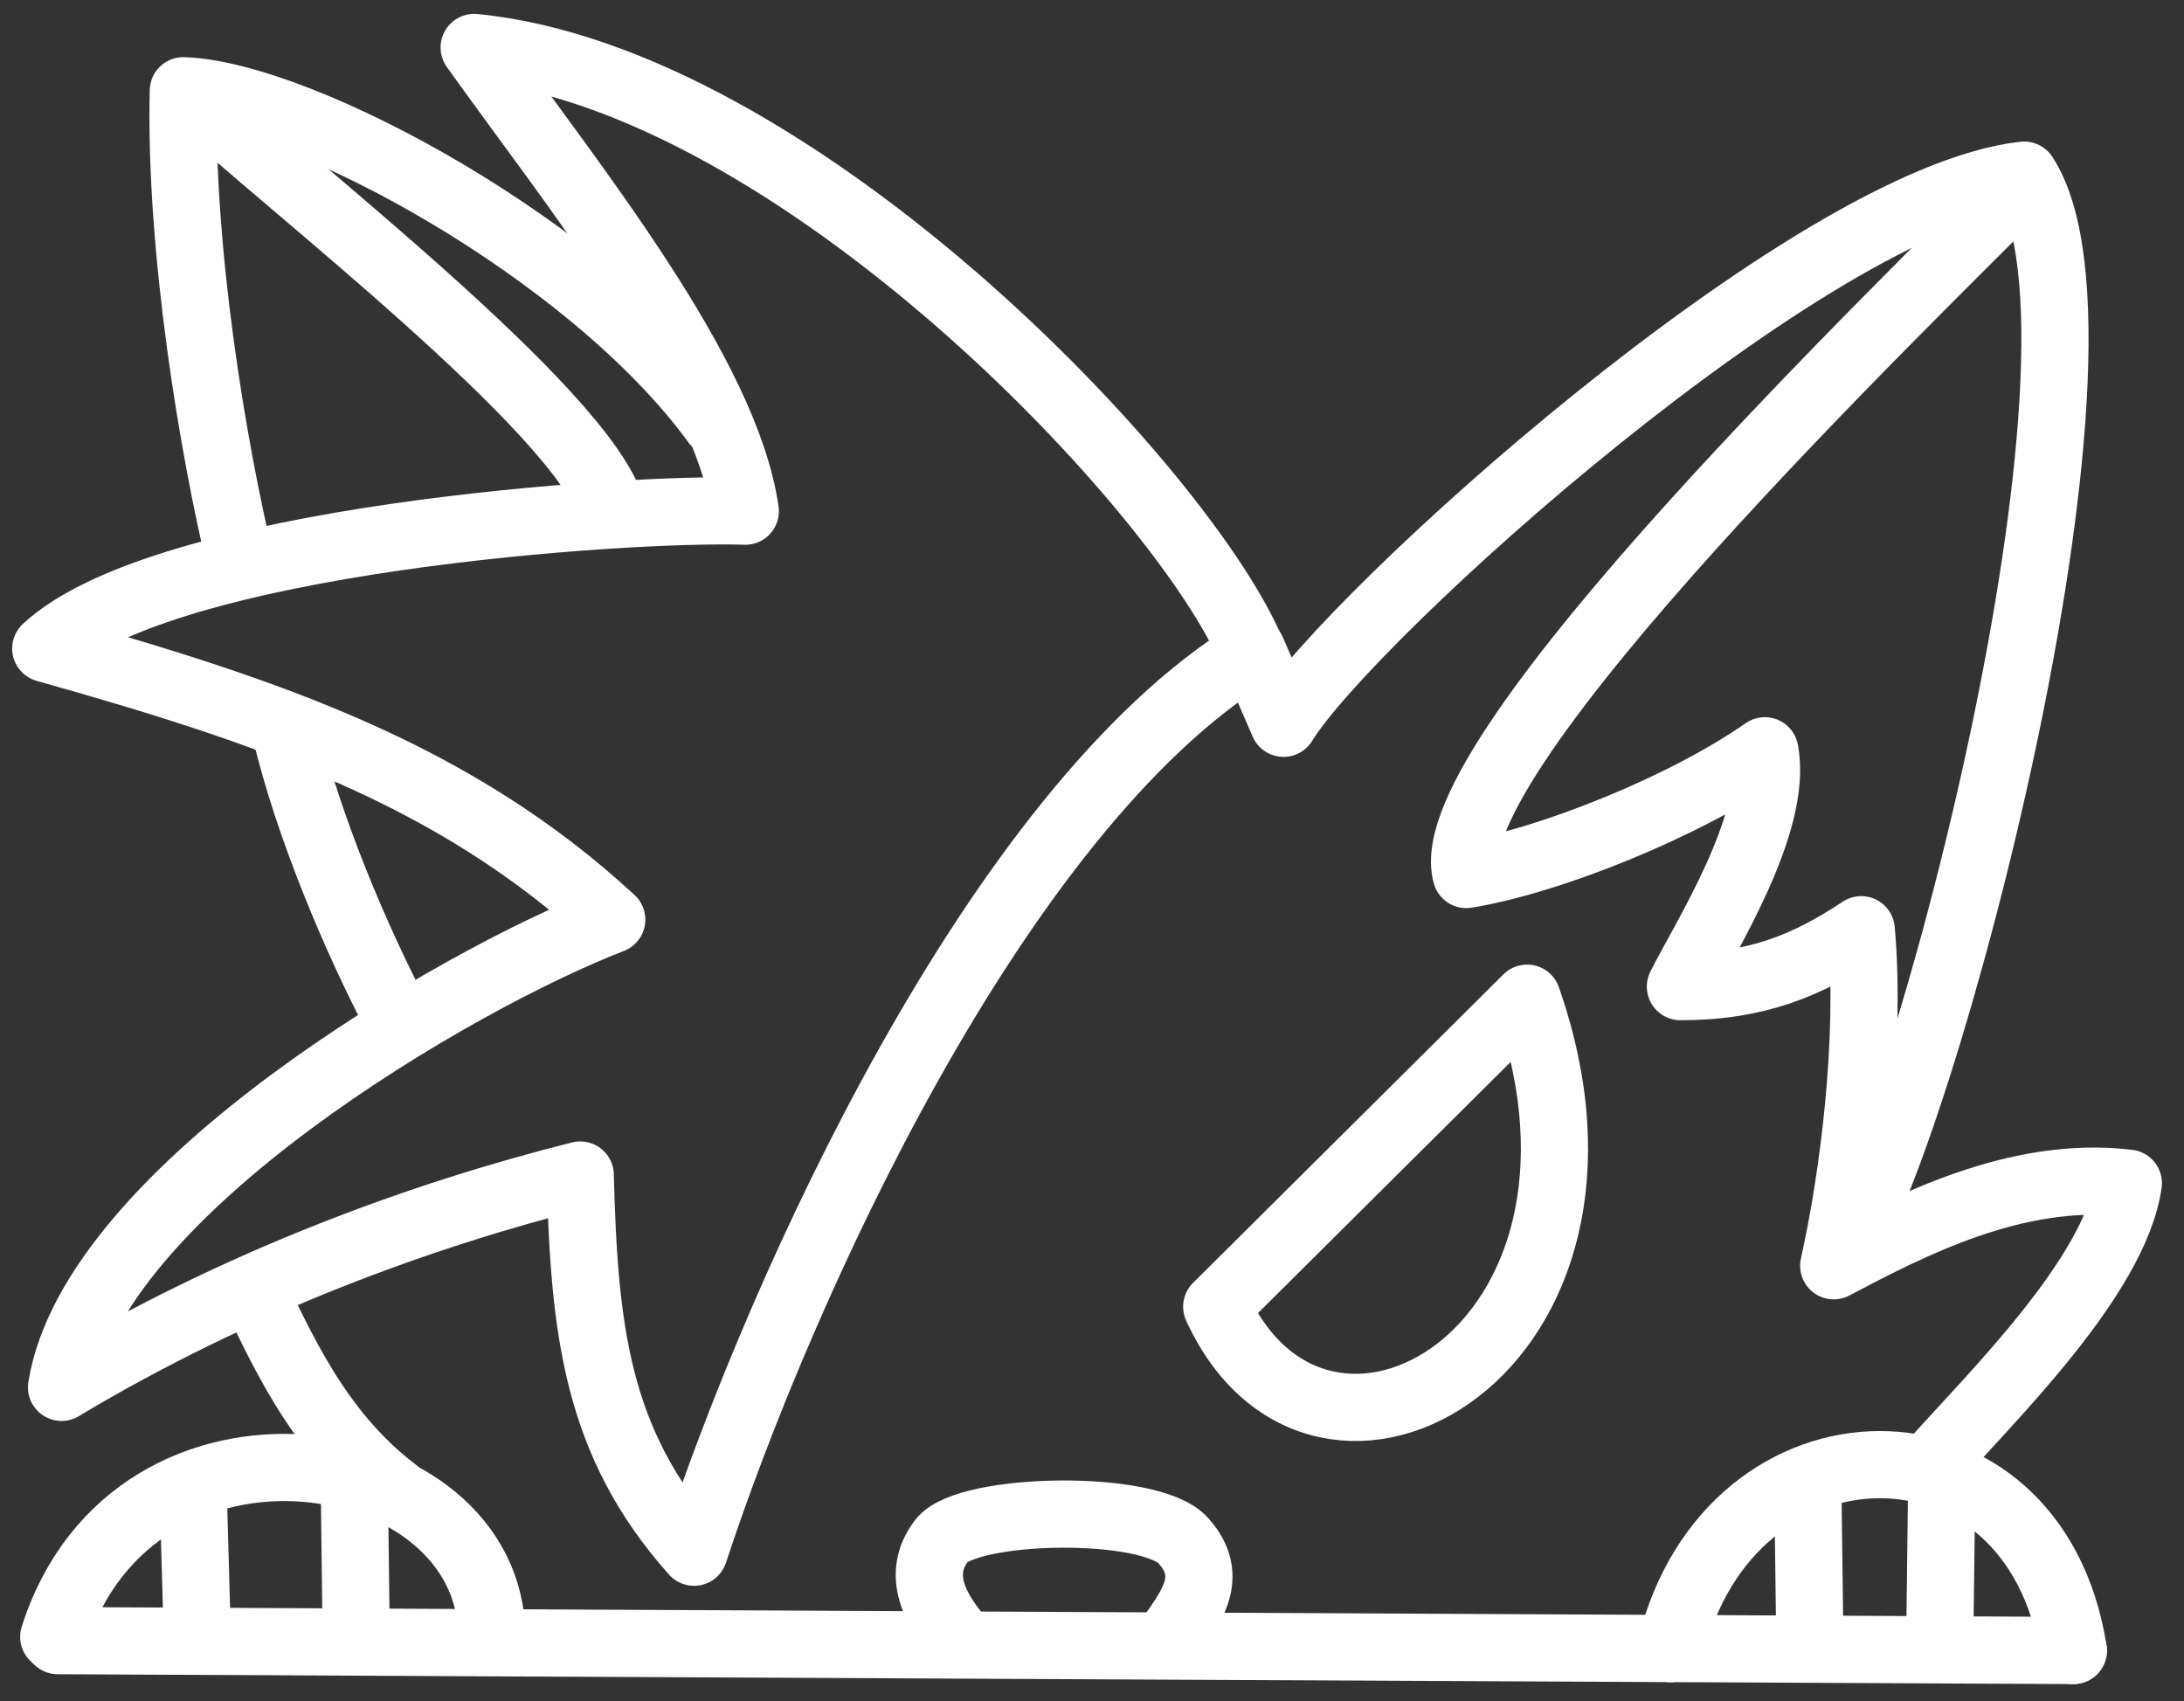 <?xml version="1.0" encoding="UTF-8" standalone="no"?>
<!-- Generator: Fusion 360, Shaper Origin Export Add-In, Version 1.5.0  -->

<svg
   enable-background="new 0 0 9.885 9.4"
   height="8.1cm"
   shaper:fusionaddin="version:1.5.0"
   version="1.1"
   viewBox="0 0 10.4 8.1"
   width="10.4cm"
   x="0cm"
   xml:space="preserve"
   y="0cm"
   id="svg60"
   sodipodi:docname="Collab Logo.svg"
   inkscape:version="1.3 (0e150ed6c4, 2023-07-21)"
   xmlns:inkscape="http://www.inkscape.org/namespaces/inkscape"
   xmlns:sodipodi="http://sodipodi.sourceforge.net/DTD/sodipodi-0.dtd"
   xmlns="http://www.w3.org/2000/svg"
   xmlns:svg="http://www.w3.org/2000/svg"
   xmlns:shaper="http://www.shapertools.com/namespaces/shaper"><rect x="0" y="0" width="10.4" height="8.1" fill="#333333" stroke="none"/><defs
     id="defs64" /><sodipodi:namedview
     id="namedview62"
     pagecolor="#000000"
     bordercolor="#eeeeee"
     borderopacity="1"
     inkscape:pageshadow="0"
     inkscape:pageopacity="0"
     inkscape:pagecheckerboard="true"
     inkscape:document-units="cm"
     showgrid="false"
     inkscape:zoom="2.0000001"
     inkscape:cx="390.74999"
     inkscape:cy="170.5"
     inkscape:window-width="2558"
     inkscape:window-height="1360"
     inkscape:window-x="1273"
     inkscape:window-y="24"
     inkscape:window-maximized="0"
     inkscape:current-layer="svg60"
     inkscape:showpageshadow="2"
     inkscape:deskcolor="#d1d1d1"
     showborder="true" /><g
     id="g16"
     style="stroke-width:0.32;stroke-dasharray:none"
     transform="translate(-17.293,-0.803)"><path
       style="font-variation-settings:normal;opacity:1;fill:none;fill-opacity:1;stroke:#fefefe;stroke-width:0.32;stroke-linecap:round;stroke-linejoin:round;stroke-miterlimit:4;stroke-dasharray:none;stroke-dashoffset:0;stroke-opacity:1;stop-color:#000000;stop-opacity:1"
       d="M 23.255,3.91 C 22.039,4.659 21.01,6.941 20.598,8.194 20.131,7.671 20.075,7.128 20.056,6.398 19.308,6.586 18.428,6.904 17.586,7.409 17.736,6.473 19.476,5.463 20.206,5.182 19.457,4.49 18.578,4.191 17.511,3.891 18.073,3.368 20.28,3.218 20.842,3.237 20.748,2.582 20.018,1.684 19.551,1.029 c 1.534,0.15 3.386,2.114 3.704,2.881 z"
       id="path1"
       sodipodi:nodetypes="ccccccccc" /><path
       style="font-variation-settings:normal;opacity:1;fill:none;fill-opacity:1;stroke:#fefefe;stroke-width:0.32;stroke-linecap:round;stroke-linejoin:round;stroke-miterlimit:4;stroke-dasharray:none;stroke-dashoffset:0;stroke-opacity:1;stop-color:#000000;stop-opacity:1"
       d="M 19.195,5.669 C 18.988,5.278 18.759,4.733 18.653,4.284"
       id="path2"
       sodipodi:nodetypes="cc" /><path
       style="font-variation-settings:normal;opacity:1;fill:none;fill-opacity:1;stroke:#fefefe;stroke-width:0.32;stroke-linecap:round;stroke-linejoin:round;stroke-miterlimit:4;stroke-dasharray:none;stroke-dashoffset:0;stroke-opacity:1;stop-color:#000000;stop-opacity:1"
       d="M 18.438,3.48 C 18.307,2.937 18.148,1.983 18.166,1.235 c 0.561,0.019 1.936,0.758 2.535,1.581"
       id="path3"
       sodipodi:nodetypes="ccc" /><path
       style="font-variation-settings:normal;opacity:1;fill:none;fill-opacity:1;stroke:#fefefe;stroke-width:0.32;stroke-linecap:round;stroke-linejoin:round;stroke-miterlimit:4;stroke-dasharray:none;stroke-dashoffset:0;stroke-opacity:1;stop-color:#000000;stop-opacity:1"
       d="m 18.204,1.253 c 0.449,0.421 1.852,1.497 2.002,1.974"
       id="path4"
       sodipodi:nodetypes="cc" /><path
       style="font-variation-settings:normal;opacity:1;fill:none;fill-opacity:1;stroke:#fefefe;stroke-width:0.32;stroke-linecap:round;stroke-linejoin:round;stroke-miterlimit:4;stroke-dasharray:none;stroke-dashoffset:0;stroke-opacity:1;stop-color:#000000;stop-opacity:1"
       d="m 23.255,3.901 0.15,0.346 c 0.309,-0.505 2.507,-2.498 3.527,-2.61 0.524,0.804 -0.496,4.649 -0.889,5.173"
       id="path5"
       sodipodi:nodetypes="cccc" /><path
       style="font-variation-settings:normal;opacity:1;fill:none;fill-opacity:1;stroke:#fefefe;stroke-width:0.32;stroke-linecap:round;stroke-linejoin:round;stroke-miterlimit:4;stroke-dasharray:none;stroke-dashoffset:0;stroke-opacity:1;stop-color:#000000;stop-opacity:1"
       d="m 26.941,1.665 c -0.543,0.552 -2.825,2.741 -2.666,3.302 0.402,-0.065 1.048,-0.327 1.422,-0.589 0.066,0.346 -0.29,0.898 -0.402,1.123 0.365,4e-7 0.608,-0.103 0.861,-0.271 0.047,0.524 -0.037,1.179 -0.131,1.6 0.355,-0.187 0.87,-0.458 1.403,-0.393 -0.065,0.449 -0.664,1.029 -0.945,1.347"
       id="path6"
       sodipodi:nodetypes="cccccccc" /><path
       style="font-variation-settings:normal;opacity:1;fill:none;fill-opacity:1;stroke:#fefefe;stroke-width:0.32;stroke-linecap:round;stroke-linejoin:round;stroke-miterlimit:4;stroke-dasharray:none;stroke-dashoffset:0;stroke-opacity:1;stop-color:#000000;stop-opacity:1"
       d="m 23.087,7.025 1.478,-1.469 c 0.589,1.684 -0.982,2.554 -1.478,1.469 z"
       id="path7"
       sodipodi:nodetypes="ccc" /><path
       style="font-variation-settings:normal;opacity:1;fill:none;fill-opacity:1;stroke:#fefefe;stroke-width:0.32;stroke-linecap:round;stroke-linejoin:round;stroke-miterlimit:4;stroke-dasharray:none;stroke-dashoffset:0;stroke-opacity:1;stop-color:#000000;stop-opacity:1"
       d="m 25.248,8.653 c 0.281,-1.16 1.731,-1.179 1.918,0.009"
       id="path8"
       sodipodi:nodetypes="cc" /><path
       style="font-variation-settings:normal;opacity:1;fill:none;fill-opacity:1;stroke:#fefefe;stroke-width:0.32;stroke-linecap:round;stroke-linejoin:round;stroke-miterlimit:4;stroke-dasharray:none;stroke-dashoffset:0;stroke-opacity:1;stop-color:#000000;stop-opacity:1"
       d="m 17.549,8.597 c 0.384,-1.207 2.086,-0.935 2.086,-4.7e-6"
       id="path9"
       sodipodi:nodetypes="cc" /><path
       style="font-variation-settings:normal;opacity:1;fill:none;fill-opacity:1;stroke:#fefefe;stroke-width:0.32;stroke-linecap:round;stroke-linejoin:round;stroke-miterlimit:4;stroke-dasharray:none;stroke-dashoffset:0;stroke-opacity:1;stop-color:#000000;stop-opacity:1"
       d="m 18.494,6.941 c 0.131,0.253 0.299,0.674 0.683,0.964"
       id="path10"
       sodipodi:nodetypes="cc" /><path
       style="font-variation-settings:normal;opacity:1;fill:none;fill-opacity:1;stroke:#fefefe;stroke-width:0.32;stroke-linecap:round;stroke-linejoin:round;stroke-miterlimit:4;stroke-dasharray:none;stroke-dashoffset:0;stroke-opacity:1;stop-color:#000000;stop-opacity:1"
       d="m 21.88,8.625 c -0.14,-0.159 -0.225,-0.327 -0.103,-0.486 0.122,-0.159 0.992,-0.178 1.151,-4e-7 0.159,0.178 0.028,0.327 -0.075,0.477"
       id="path11"
       sodipodi:nodetypes="cssc" /><path
       style="font-variation-settings:normal;opacity:1;fill:none;fill-opacity:1;stroke:#fefefe;stroke-width:0.32;stroke-linecap:round;stroke-linejoin:round;stroke-miterlimit:4;stroke-dasharray:none;stroke-dashoffset:0;stroke-opacity:1;stop-color:#000000;stop-opacity:1"
       d="m 17.568,8.615 9.598,0.047"
       id="path12"
       sodipodi:nodetypes="cc" /><path
       style="font-variation-settings:normal;opacity:1;fill:none;fill-opacity:1;stroke:#fefefe;stroke-width:0.32;stroke-linecap:round;stroke-linejoin:round;stroke-miterlimit:4;stroke-dasharray:none;stroke-dashoffset:0;stroke-opacity:1;stop-color:#000000;stop-opacity:1"
       d="m 18.213,7.904 0.019,0.674"
       id="path13" /><path
       style="font-variation-settings:normal;opacity:1;fill:none;fill-opacity:1;stroke:#fefefe;stroke-width:0.32;stroke-linecap:round;stroke-linejoin:round;stroke-miterlimit:4;stroke-dasharray:none;stroke-dashoffset:0;stroke-opacity:1;stop-color:#000000;stop-opacity:1"
       d="m 18.98,7.858 0.009,0.73"
       id="path14" /><path
       style="font-variation-settings:normal;opacity:1;fill:none;fill-opacity:1;stroke:#fefefe;stroke-width:0.32;stroke-linecap:round;stroke-linejoin:round;stroke-miterlimit:4;stroke-dasharray:none;stroke-dashoffset:0;stroke-opacity:1;stop-color:#000000;stop-opacity:1"
       d="m 26.539,7.876 -0.009,0.748"
       id="path15" /><path
       style="font-variation-settings:normal;opacity:1;fill:none;fill-opacity:1;stroke:#fefefe;stroke-width:0.32;stroke-linecap:round;stroke-linejoin:round;stroke-miterlimit:4;stroke-dasharray:none;stroke-dashoffset:0;stroke-opacity:1;stop-color:#000000;stop-opacity:1"
       d="m 25.902,7.895 0.009,0.711"
       id="path16"
       sodipodi:nodetypes="cc" /></g></svg>
